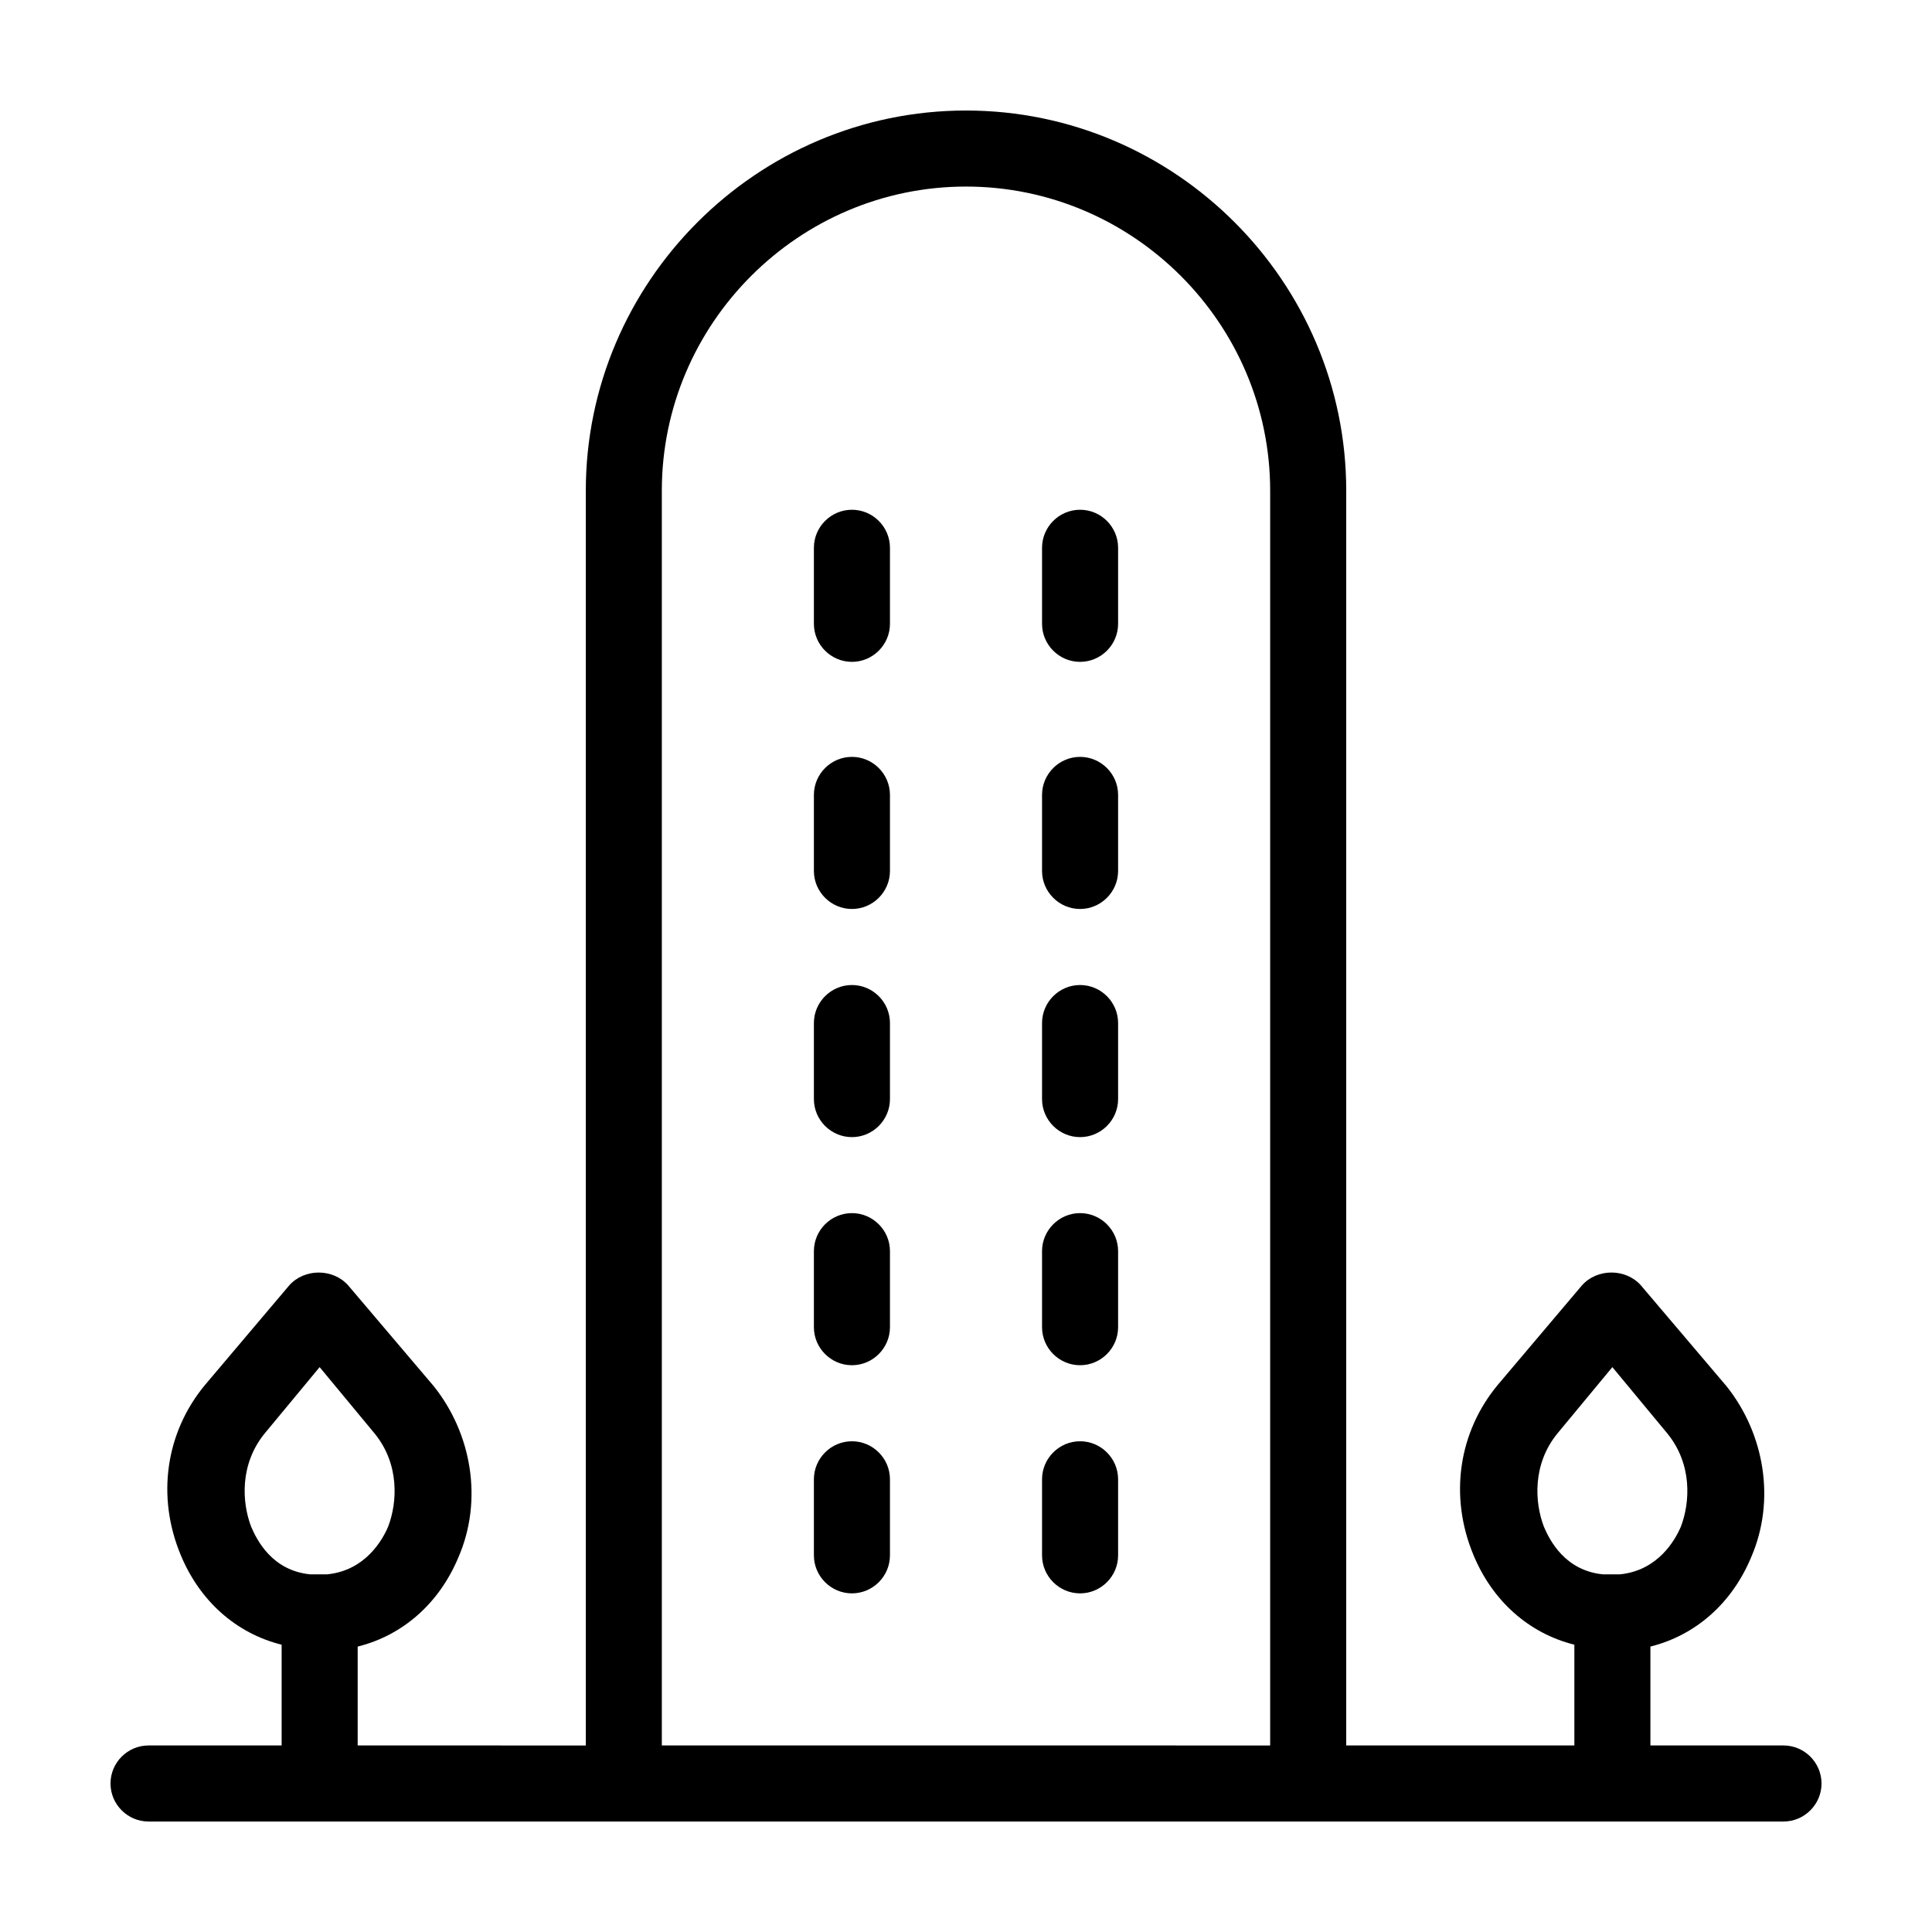 <?xml version="1.0" encoding="UTF-8"?>
<!-- Uploaded to: ICON Repo, www.svgrepo.com, Generator: ICON Repo Mixer Tools -->
<svg fill="#000000" width="800px" height="800px" version="1.1" viewBox="144 144 512 512" xmlns="http://www.w3.org/2000/svg">
 <g>
  <path d="m430.23 279.09c-5.543 0-10.078 4.535-10.078 10.078v20.152c0 5.543 4.535 10.078 10.078 10.078 5.543 0 10.078-4.535 10.078-10.078v-20.152c0-5.547-4.535-10.078-10.078-10.078z"/>
  <path d="m369.77 279.09c-5.543 0-10.078 4.535-10.078 10.078v20.152c0 5.543 4.535 10.078 10.078 10.078s10.078-4.535 10.078-10.078v-20.152c0-5.547-4.535-10.078-10.078-10.078z"/>
  <path d="m430.23 344.58c-5.543 0-10.078 4.535-10.078 10.078v20.152c0 5.543 4.535 10.078 10.078 10.078 5.543 0 10.078-4.535 10.078-10.078v-20.152c0-5.543-4.535-10.078-10.078-10.078z"/>
  <path d="m369.77 344.58c-5.543 0-10.078 4.535-10.078 10.078v20.152c0 5.543 4.535 10.078 10.078 10.078s10.078-4.535 10.078-10.078v-20.152c0-5.543-4.535-10.078-10.078-10.078z"/>
  <path d="m430.23 405.04c-5.543 0-10.078 4.535-10.078 10.078v20.152c0 5.543 4.535 10.078 10.078 10.078 5.543 0 10.078-4.535 10.078-10.078v-20.152c0-5.543-4.535-10.078-10.078-10.078z"/>
  <path d="m369.77 405.04c-5.543 0-10.078 4.535-10.078 10.078v20.152c0 5.543 4.535 10.078 10.078 10.078s10.078-4.535 10.078-10.078v-20.152c0-5.543-4.535-10.078-10.078-10.078z"/>
  <path d="m430.23 465.49c-5.543 0-10.078 4.535-10.078 10.078v20.152c0 5.543 4.535 10.078 10.078 10.078 5.543 0 10.078-4.535 10.078-10.078v-20.152c0-5.543-4.535-10.078-10.078-10.078z"/>
  <path d="m369.77 465.49c-5.543 0-10.078 4.535-10.078 10.078v20.152c0 5.543 4.535 10.078 10.078 10.078s10.078-4.535 10.078-10.078v-20.152c0-5.543-4.535-10.078-10.078-10.078z"/>
  <path d="m430.23 525.95c-5.543 0-10.078 4.535-10.078 10.078v20.152c0 5.543 4.535 10.078 10.078 10.078 5.543 0 10.078-4.535 10.078-10.078v-20.152c0-5.543-4.535-10.078-10.078-10.078z"/>
  <path d="m369.77 525.95c-5.543 0-10.078 4.535-10.078 10.078v20.152c0 5.543 4.535 10.078 10.078 10.078s10.078-4.535 10.078-10.078v-20.152c0-5.543-4.535-10.078-10.078-10.078z"/>
  <path d="m616.64 606.56h-35.266v-26.199c12.09-3.023 21.664-11.586 26.703-23.68 6.551-15.113 3.527-32.746-6.551-45.344l-22.672-26.703c-4.031-4.535-11.586-4.535-15.617 0l-22.168 26.203c-10.578 12.594-13.098 29.727-6.551 45.344 5.039 12.09 14.609 20.656 26.703 23.68v26.699h-60.457v-332.51c0-55.418-45.344-100.76-100.76-100.76s-100.76 45.344-100.76 100.76v332.52l-60.457-0.004v-26.199c12.09-3.023 21.664-11.586 26.703-23.68 6.551-15.113 3.527-32.746-6.551-45.344l-22.672-26.703c-4.031-4.535-11.586-4.535-15.617 0l-22.168 26.203c-10.578 12.594-13.098 29.727-6.551 45.344 5.039 12.09 14.609 20.656 26.703 23.68v26.699h-35.27c-5.543 0-10.078 4.535-10.078 10.078s4.535 10.078 10.078 10.078h433.28c5.543 0 10.078-4.535 10.078-10.078-0.004-5.543-4.535-10.078-10.078-10.078zm-406.07-57.938c-2.519-6.551-3.023-16.625 3.527-24.688l14.609-17.633 14.609 17.633c6.551 8.062 6.047 18.137 3.527 24.688-1.512 3.527-6.047 11.586-16.121 12.594h-4.535c-10.074-1.004-14.105-9.066-15.617-12.594zm108.82 57.938v-332.51c0-44.336 36.273-80.609 80.609-80.609s80.609 36.273 80.609 80.609v332.52zm233.77-57.938c-2.519-6.551-3.023-16.625 3.527-24.688l14.609-17.633 14.609 17.633c6.551 8.062 6.047 18.137 3.527 24.688-1.512 3.527-6.047 11.586-16.121 12.594h-4.535c-10.074-1.004-14.105-9.066-15.617-12.594z"/>
 </g>
</svg>